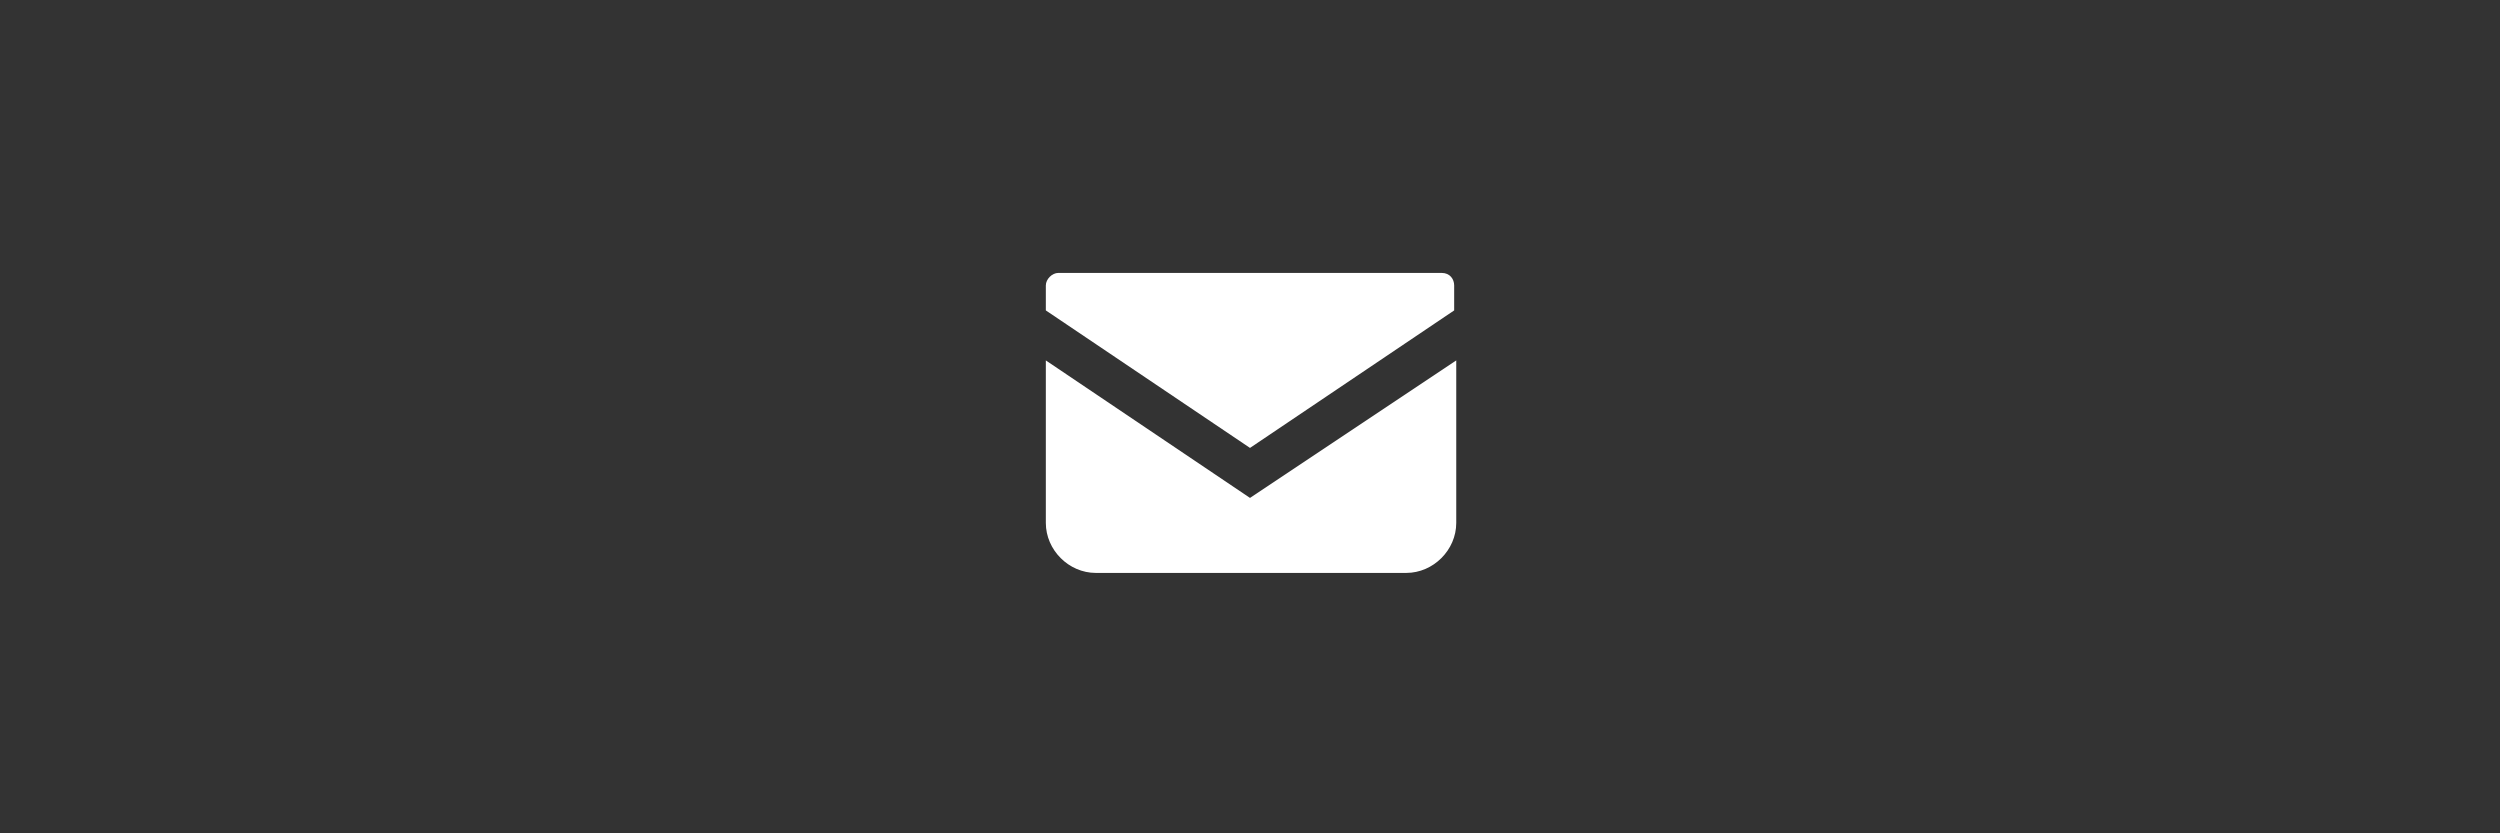 <?xml version="1.0" encoding="utf-8"?>
<!-- Generator: Adobe Illustrator 24.3.0, SVG Export Plug-In . SVG Version: 6.00 Build 0)  -->
<svg version="1.1" id="レイヤー_4" xmlns="http://www.w3.org/2000/svg" xmlns:xlink="http://www.w3.org/1999/xlink" x="0px"
	 y="0px" width="120px" height="40px" viewBox="0 0 120 40" style="enable-background:new 0 0 120 40;" xml:space="preserve">
<rect x="0" y="0" width="120" height="40" fill="#333333" stroke="none"/>
<style type="text/css">
	.st0{fill:#FFFFFF;}
</style>
<g>
	<path class="st0" d="M69.2,13.1H50.8c-0.3,0-0.6,0.3-0.6,0.6v1.2l9.8,6.6l9.8-6.6v-1.2C69.8,13.4,69.6,13.1,69.2,13.1z"/>
	<path class="st0" d="M50.2,17.3v7.8c0,1.3,1.1,2.4,2.4,2.4h14.9c1.3,0,2.4-1.1,2.4-2.4v-7.8L60,23.9L50.2,17.3z"/>
</g>
</svg>
